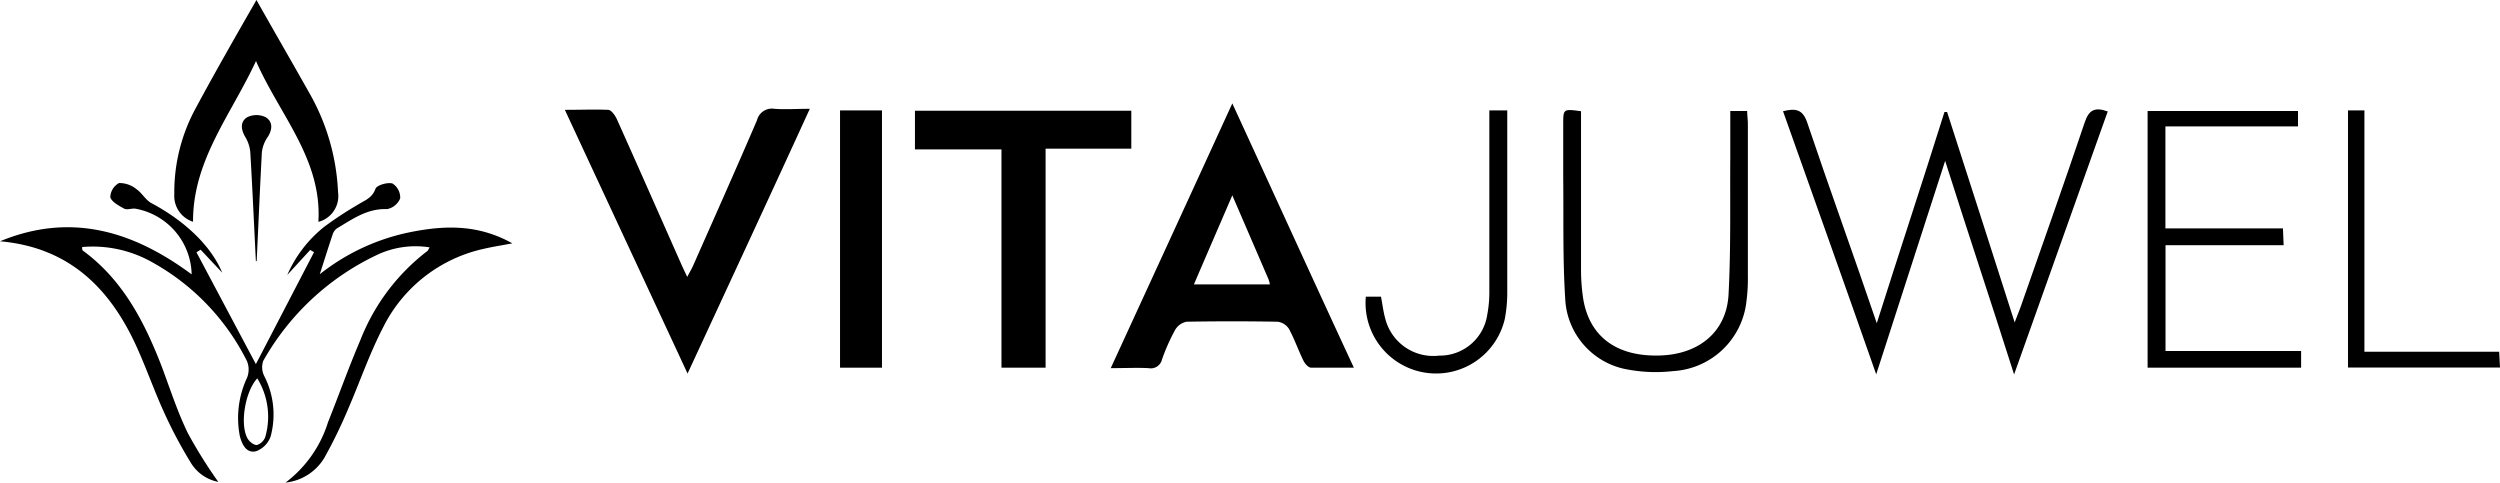 <svg xmlns="http://www.w3.org/2000/svg" width="217.58" height="42" viewBox="0 0 217.58 42"><title>83</title><path d="M107.25,9c3.58,7.77,7,15.29,10.58,23-1.35,0-2.53,0-3.72,0-.23,0-.54-.34-.66-.59-.45-.91-.78-1.88-1.26-2.77a1.37,1.37,0,0,0-1-.64q-4-.07-7.92,0a1.47,1.47,0,0,0-1,.72,16.88,16.88,0,0,0-1.14,2.57,1,1,0,0,1-1.17.75c-1-.05-2,0-3.29,0C100.2,24.36,103.68,16.8,107.25,9Zm0,8c-1.17,2.72-2.24,5.18-3.34,7.75h6.61a2.78,2.78,0,0,0-.13-.47Z"/><path d="M0,21c6.18-2.55,11.61-.88,16.68,2.88a5.94,5.94,0,0,0-4.85-5.71c-.32-.07-.73.12-1,0-.48-.26-1.11-.6-1.23-1a1.45,1.45,0,0,1,.76-1.24,2.34,2.34,0,0,1,1.51.53c.49.33.8.95,1.31,1.22,2.87,1.53,5.18,3.69,6.16,6.05l-1.88-2-.36.23,5.17,9.73,5.06-9.74-.33-.2-2,2.18a11,11,0,0,1,3.23-4.2,32,32,0,0,1,2.92-1.92c.59-.37,1.24-.57,1.53-1.38.11-.31,1.05-.59,1.48-.46a1.46,1.46,0,0,1,.67,1.29,1.55,1.55,0,0,1-1.15.94c-1.71-.07-3,.87-4.33,1.66a1,1,0,0,0-.39.52c-.37,1.09-.71,2.19-1.13,3.49a18.55,18.55,0,0,1,8-3.69c2.91-.57,5.8-.66,8.76,1-1,.19-1.74.3-2.46.47a12.86,12.86,0,0,0-8.8,6.87c-1.17,2.26-2,4.69-3,7a42.4,42.4,0,0,1-2.11,4.34A4.49,4.49,0,0,1,24.85,42a10.48,10.48,0,0,0,3.7-5.26c.95-2.37,1.8-4.78,2.81-7.13a18,18,0,0,1,5.83-7.76c.07-.05.11-.17.2-.32a7.81,7.81,0,0,0-4.65.69,22.29,22.29,0,0,0-9.83,9.19A1.69,1.69,0,0,0,23,32.73,7.33,7.33,0,0,1,23.55,38a2.12,2.12,0,0,1-1.29,1.28c-.84.18-1.21-.63-1.39-1.34a8.26,8.26,0,0,1,.63-5.06,1.94,1.94,0,0,0,0-1.44A20.1,20.1,0,0,0,13,22.69,10.5,10.5,0,0,0,7.15,21.5c0,.15,0,.29.09.33,3.46,2.55,5.32,6.17,6.81,10,.75,2,1.39,4,2.3,5.87A41.23,41.23,0,0,0,19,41.94a3.57,3.57,0,0,1-2.4-1.68,39.67,39.67,0,0,1-2.32-4.37c-.81-1.77-1.46-3.62-2.25-5.4C9.72,25.23,6.14,21.54,0,21ZM22.39,32.93c-1.06,1.15-1.53,4-.85,5.22.15.28.57.61.82.58a1.14,1.14,0,0,0,.73-.71A6.35,6.35,0,0,0,22.39,32.93Z"/><path d="M59.84,32.51,49.16,9.56c1.39,0,2.58-.05,3.77,0,.27,0,.61.49.76.82,1.89,4.21,3.75,8.43,5.62,12.65.14.31.28.6.5,1.07.21-.41.37-.67.5-.95,1.87-4.23,3.75-8.44,5.57-12.68a1.34,1.34,0,0,1,1.52-1c.93.07,1.87,0,3.08,0C66.93,17.23,63.44,24.74,59.84,32.51Z"/><path d="M79.63,13V9.64H98.46v3.3H91V32H87.16V13Z"/><path d="M155.18,9.68c1.11-.28,1.72-.16,2.11,1,1.93,5.73,4,11.42,6.05,17.45,2-6.32,4-12.35,5.89-18.38l.23,0c1.93,6,3.87,12,5.88,18.31.24-.61.39-1,.52-1.35,1.87-5.35,3.77-10.69,5.58-16.07.36-1.08.89-1.34,2-.94-2.67,7.52-5.35,15-8.15,22.89-2-6.3-4-12.28-6-18.59l-6,18.58C160.55,24.76,157.87,17.25,155.18,9.68Z"/><path d="M200.27,30.55V32H186.91V9.66H200V11H188.46v8.88h10.23l.06,1.46H188.47v9.21Z"/><path d="M73.11,9.61h3.65V32H73.11Z"/><path d="M16.8,19.3a2.36,2.36,0,0,1-1.63-2.4,15.29,15.29,0,0,1,1.91-7.57C18.79,6.15,20.6,3,22.32,0,23.83,2.68,25.43,5.44,27,8.23a19,19,0,0,1,2.42,8.49,2.32,2.32,0,0,1-1.71,2.59c.33-5.45-3.37-9.29-5.43-14C20.11,10,16.78,13.94,16.8,19.3Z"/><path d="M137.6,9.68c0,4.63,0,9.21,0,13.79a16.9,16.9,0,0,0,.18,2.47c.52,3.34,2.9,5.11,6.66,5,3.43-.09,5.84-2.07,6-5.34.21-4,.12-8,.15-11.94,0-1.32,0-2.63,0-4h1.47c0,.38.06.75.06,1.11,0,4.4,0,8.79,0,13.19A15.36,15.36,0,0,1,152,26.2a6.82,6.82,0,0,1-6.41,6.1,13.16,13.16,0,0,1-3.81-.12,6.56,6.56,0,0,1-5.56-6.25c-.22-3.48-.13-7-.17-10.48,0-1.54,0-3.08,0-4.62C136.05,9.47,136.05,9.47,137.6,9.68Z"/><path d="M129.62,9.61h1.56v1.23c0,4.85,0,9.7,0,14.55a12.37,12.37,0,0,1-.21,2.35,6.14,6.14,0,0,1-12.1-1.92h1.32c.13.66.2,1.3.37,1.9a4.31,4.31,0,0,0,4.7,3.23,4.17,4.17,0,0,0,4.18-3.57,10.44,10.44,0,0,0,.18-2q0-7.22,0-14.44Z"/><path d="M204.35,9.61h1.43v21h11.73l.07,1.38H204.35Z"/><path d="M22.27,22.74c-.16-3.18-.3-6.36-.49-9.54a3.15,3.15,0,0,0-.45-1.31c-.38-.65-.42-1.32.19-1.69a1.83,1.83,0,0,1,1.6,0c.65.4.6,1.1.15,1.77a2.86,2.86,0,0,0-.48,1.3c-.17,3.15-.3,6.29-.45,9.44Z"/></svg>
